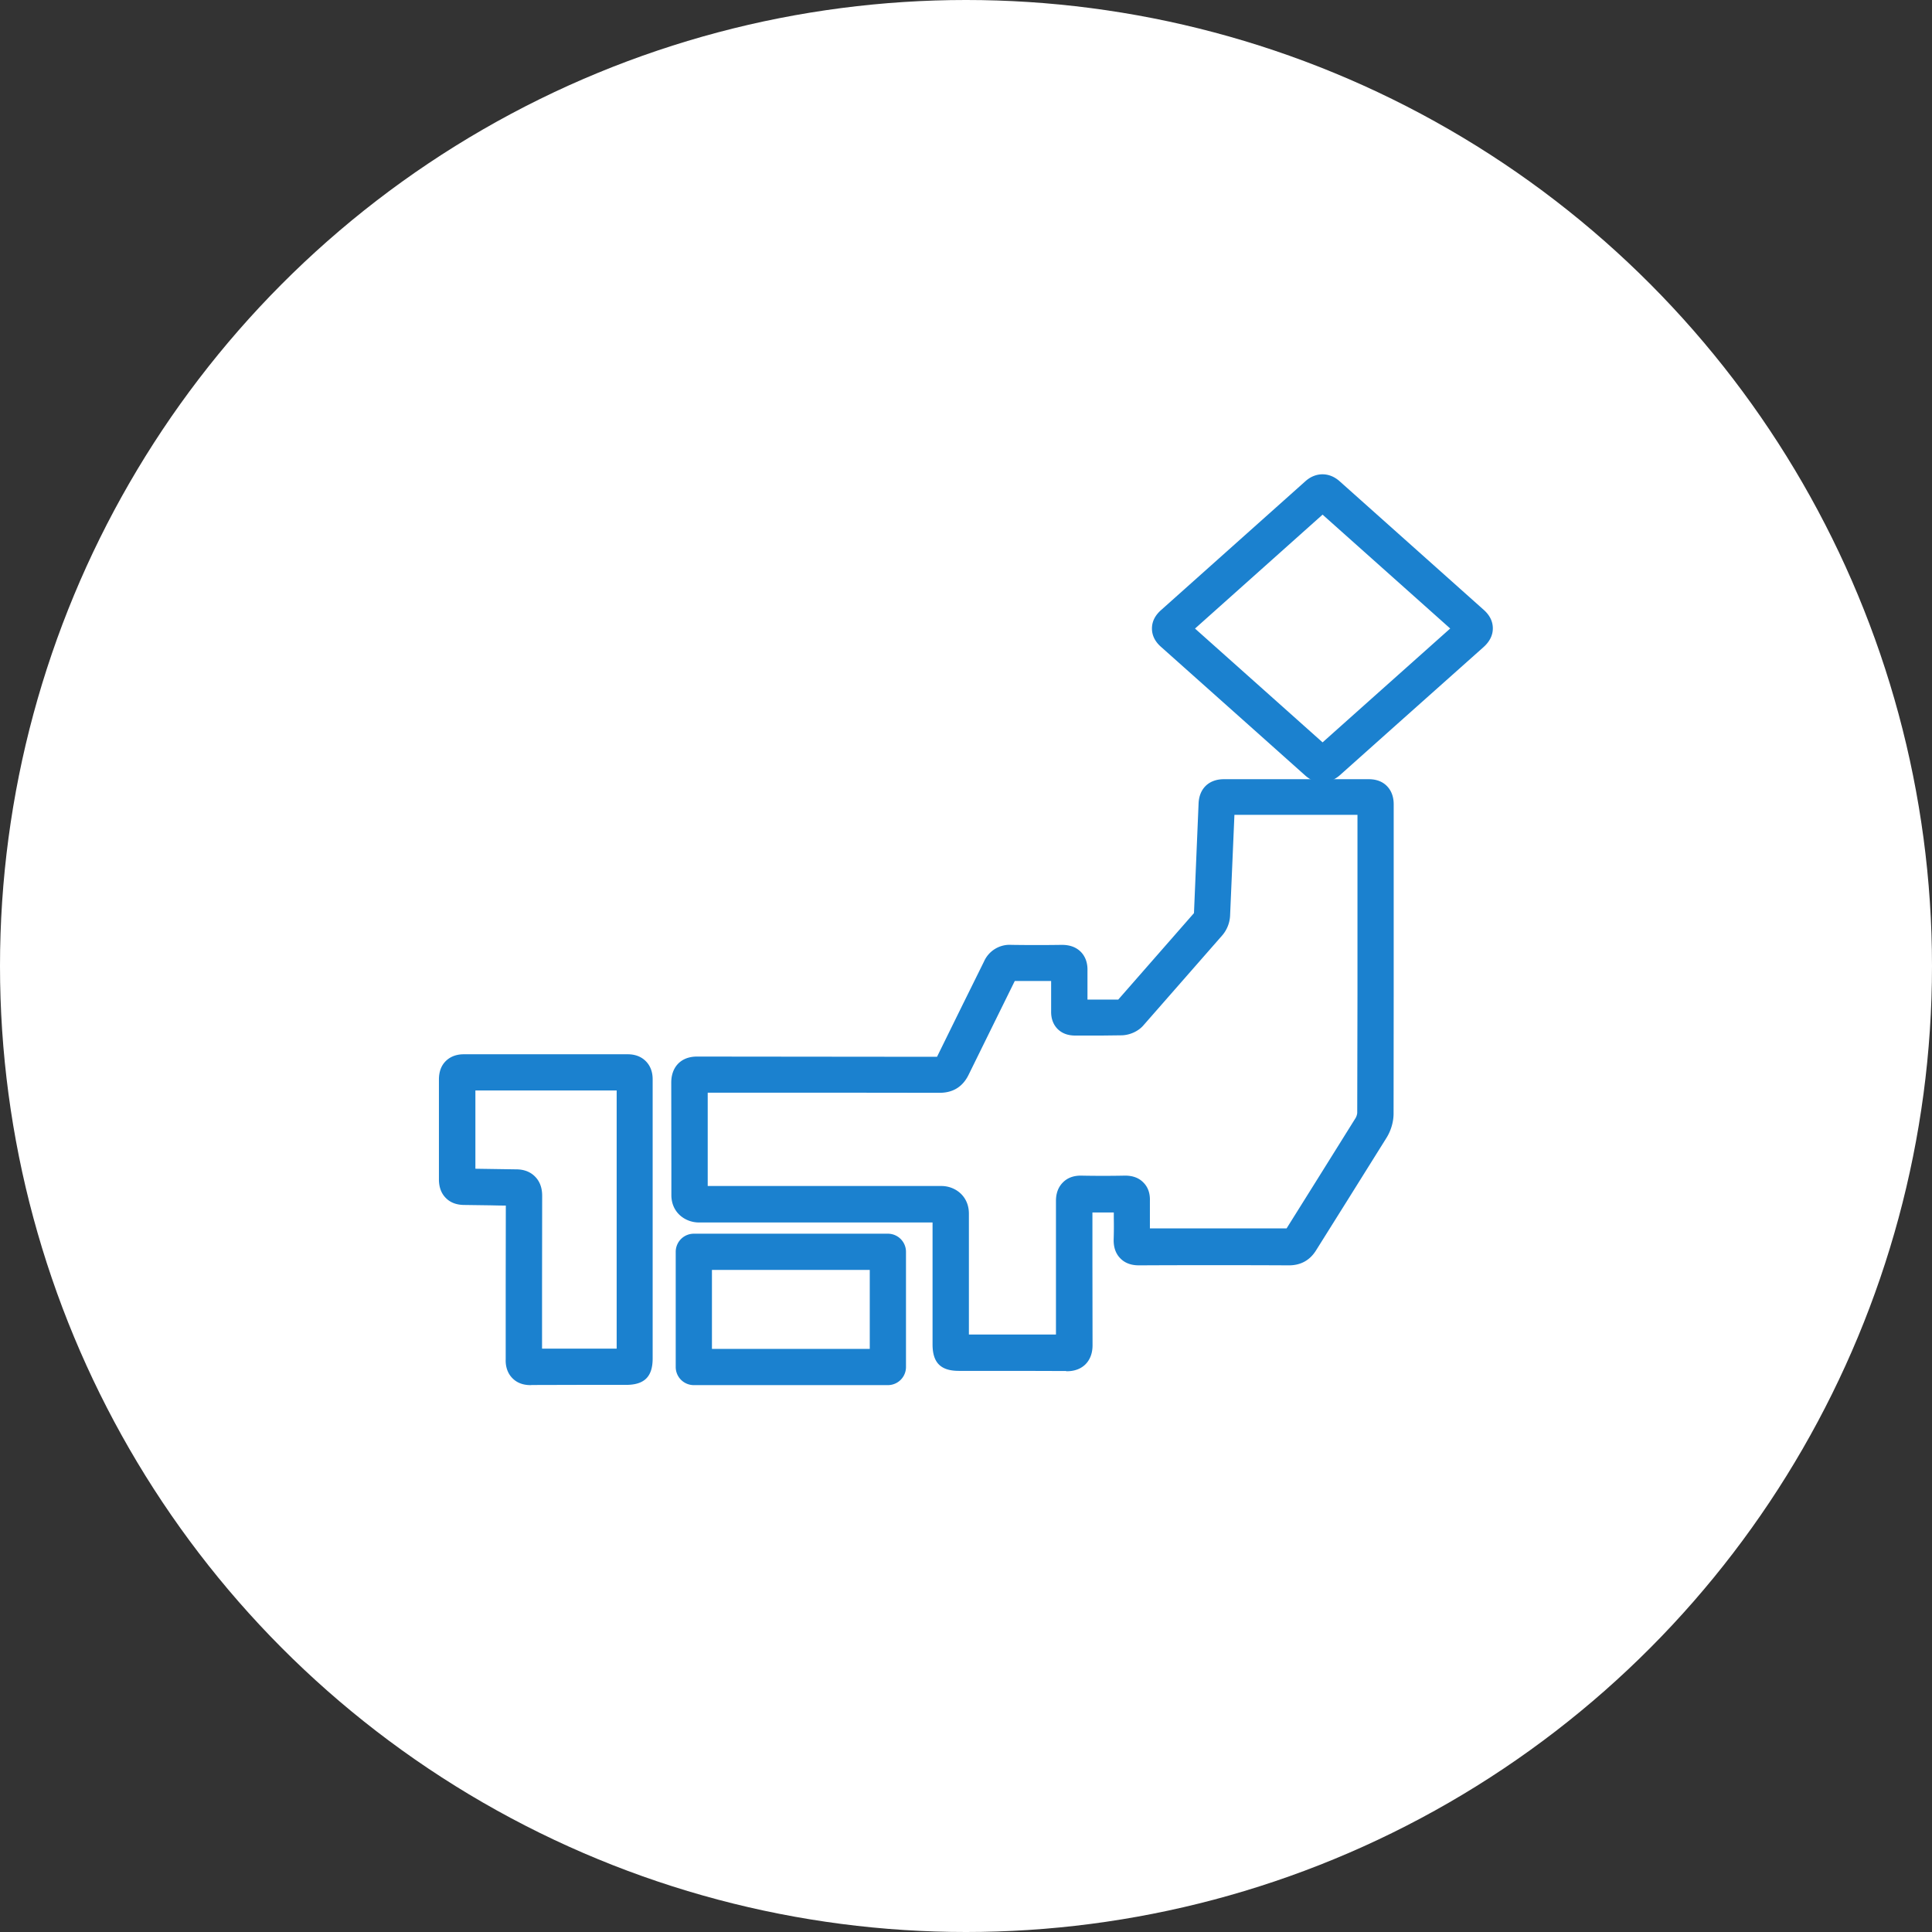 <svg xmlns="http://www.w3.org/2000/svg" width="160" height="160" xmlns:v="https://vecta.io/nano"><rect width="100%" height="100%" fill="#333333" stroke="none"/><circle cx="80" cy="80" r="80" fill="#fff"/><g fill="#1b81cf"><path d="M88.29 113.54h-.11c-1.36 0-2.8-.01-4.24-.01h-4.53c-1.51 0-2.18-.68-2.18-2.2v-10.09H57.88c-1.11 0-2.28-.8-2.28-2.27v-2.44l-.01-6.83c0-.25 0-1.02.57-1.61.58-.59 1.35-.59 1.61-.59l9.62.01 10.21.01 2.06-4.19 1.83-3.7a2.32 2.32 0 0 1 2.28-1.38 144.86 144.86 0 0 0 4.17 0h0c.68 0 1.19.2 1.57.58.38.39.57.92.55 1.57v1.79.59h1.18 1.37l6.27-7.16.38-9.05c.04-1.26.85-2.04 2.1-2.04h11.97.02c.63 0 1.14.19 1.51.57.56.57.56 1.31.56 1.55v10.01 5.68l-.01 9.88c0 .69-.22 1.42-.58 2l-3.32 5.31-2.52 4.02c-.51.82-1.27 1.24-2.24 1.24-4.16-.02-8.27-.02-12.39 0h0c-.27 0-1.03 0-1.59-.59-.38-.39-.56-.92-.54-1.58a32.88 32.88 0 0 0 .01-1.72v-.49h-1.77v4.34l.01 6.62c0 .25 0 1.02-.58 1.61-.58.58-1.34.58-1.59.58zm-4.35-3.02h3.51v-5.8-5.23c0-.25 0-.99.57-1.56.37-.38.87-.57 1.49-.57a89.24 89.24 0 0 0 3.66 0c.65 0 1.15.19 1.52.57.38.38.56.89.54 1.51v1.39.9h11.32l2.41-3.85 3.31-5.3c.07-.12.13-.31.13-.44l.02-9.86V76.6v-9.12h-10.19l-.36 8.37a2.72 2.72 0 0 1-.62 1.58l-6.57 7.5c-.42.48-1.11.79-1.77.81l-1.67.02h-.99-1.2 0c-.63 0-1.11-.19-1.47-.55-.36-.37-.54-.86-.53-1.46v-1.57-.94h-3.01l-1.68 3.41L80.22 89c-.48.99-1.29 1.5-2.39 1.5-3.48 0-6.96-.01-10.43-.01h-8.79v6.02 1.71h19.36c1.1 0 2.27.8 2.27 2.29v10.01h3.71zm8.89-27.75h0 0zm6.13-7.28zm14.37-7.98v-1.5 1.5z"/><path d="M109.5 64.88a1.44 1.44 0 0 1-.82-.25l-.1-.06a2.93 2.93 0 0 1-.48-.34l-4.29-3.83-7.66-6.83c-.5-.44-.75-.95-.75-1.52s.25-1.08.76-1.53l11.94-10.66c.53-.48 1.07-.58 1.42-.58.52 0 1.01.2 1.45.6l11.9 10.62c.51.45.76.97.76 1.54s-.26 1.09-.77 1.55l-7.25 6.46-4.66 4.16c-.22.19-.43.31-.59.39l-.11.06c-.24.14-.5.21-.76.21zM98.96 52.05l6.85 6.11 3.72 3.32 4.1-3.66 6.47-5.77-10.57-9.43-10.57 9.44zM44 114.71c-.28 0-1 0-1.56-.57-.57-.57-.57-1.32-.56-1.56v-6.09l.01-6.65c-.42 0-.84-.01-1.25-.02l-2.17-.03c-.65 0-1.17-.19-1.55-.58-.38-.38-.57-.9-.57-1.54v-8.26c0-.64.18-1.15.56-1.53.57-.57 1.3-.57 1.54-.57h0 13.49 0c.25 0 .97 0 1.54.57s.57 1.3.57 1.54v8.94 5.56 8.58c0 1.51-.68 2.19-2.21 2.19h-4.05l-3.8.01h0zm-4.63-17.92l1.34.02 1.99.03c.26 0 1.03 0 1.62.61.59.6.58 1.38.58 1.64l-.01 7.39v5.21h2.93 3.25v-10.63-2.7-8.05h-11.7v6.48zm3.34 3.06h.01-.01zm-4.25-11.03v1.5h0v-1.5zm35.07 25.89H57.46a1.5 1.5 0 0 1-1.5-1.5v-9.54a1.5 1.5 0 0 1 1.5-1.5h16.07a1.5 1.5 0 0 1 1.5 1.5v9.54a1.5 1.5 0 0 1-1.5 1.5zm-14.57-3h13.07v-6.54H58.96v6.54z"/></g></svg>